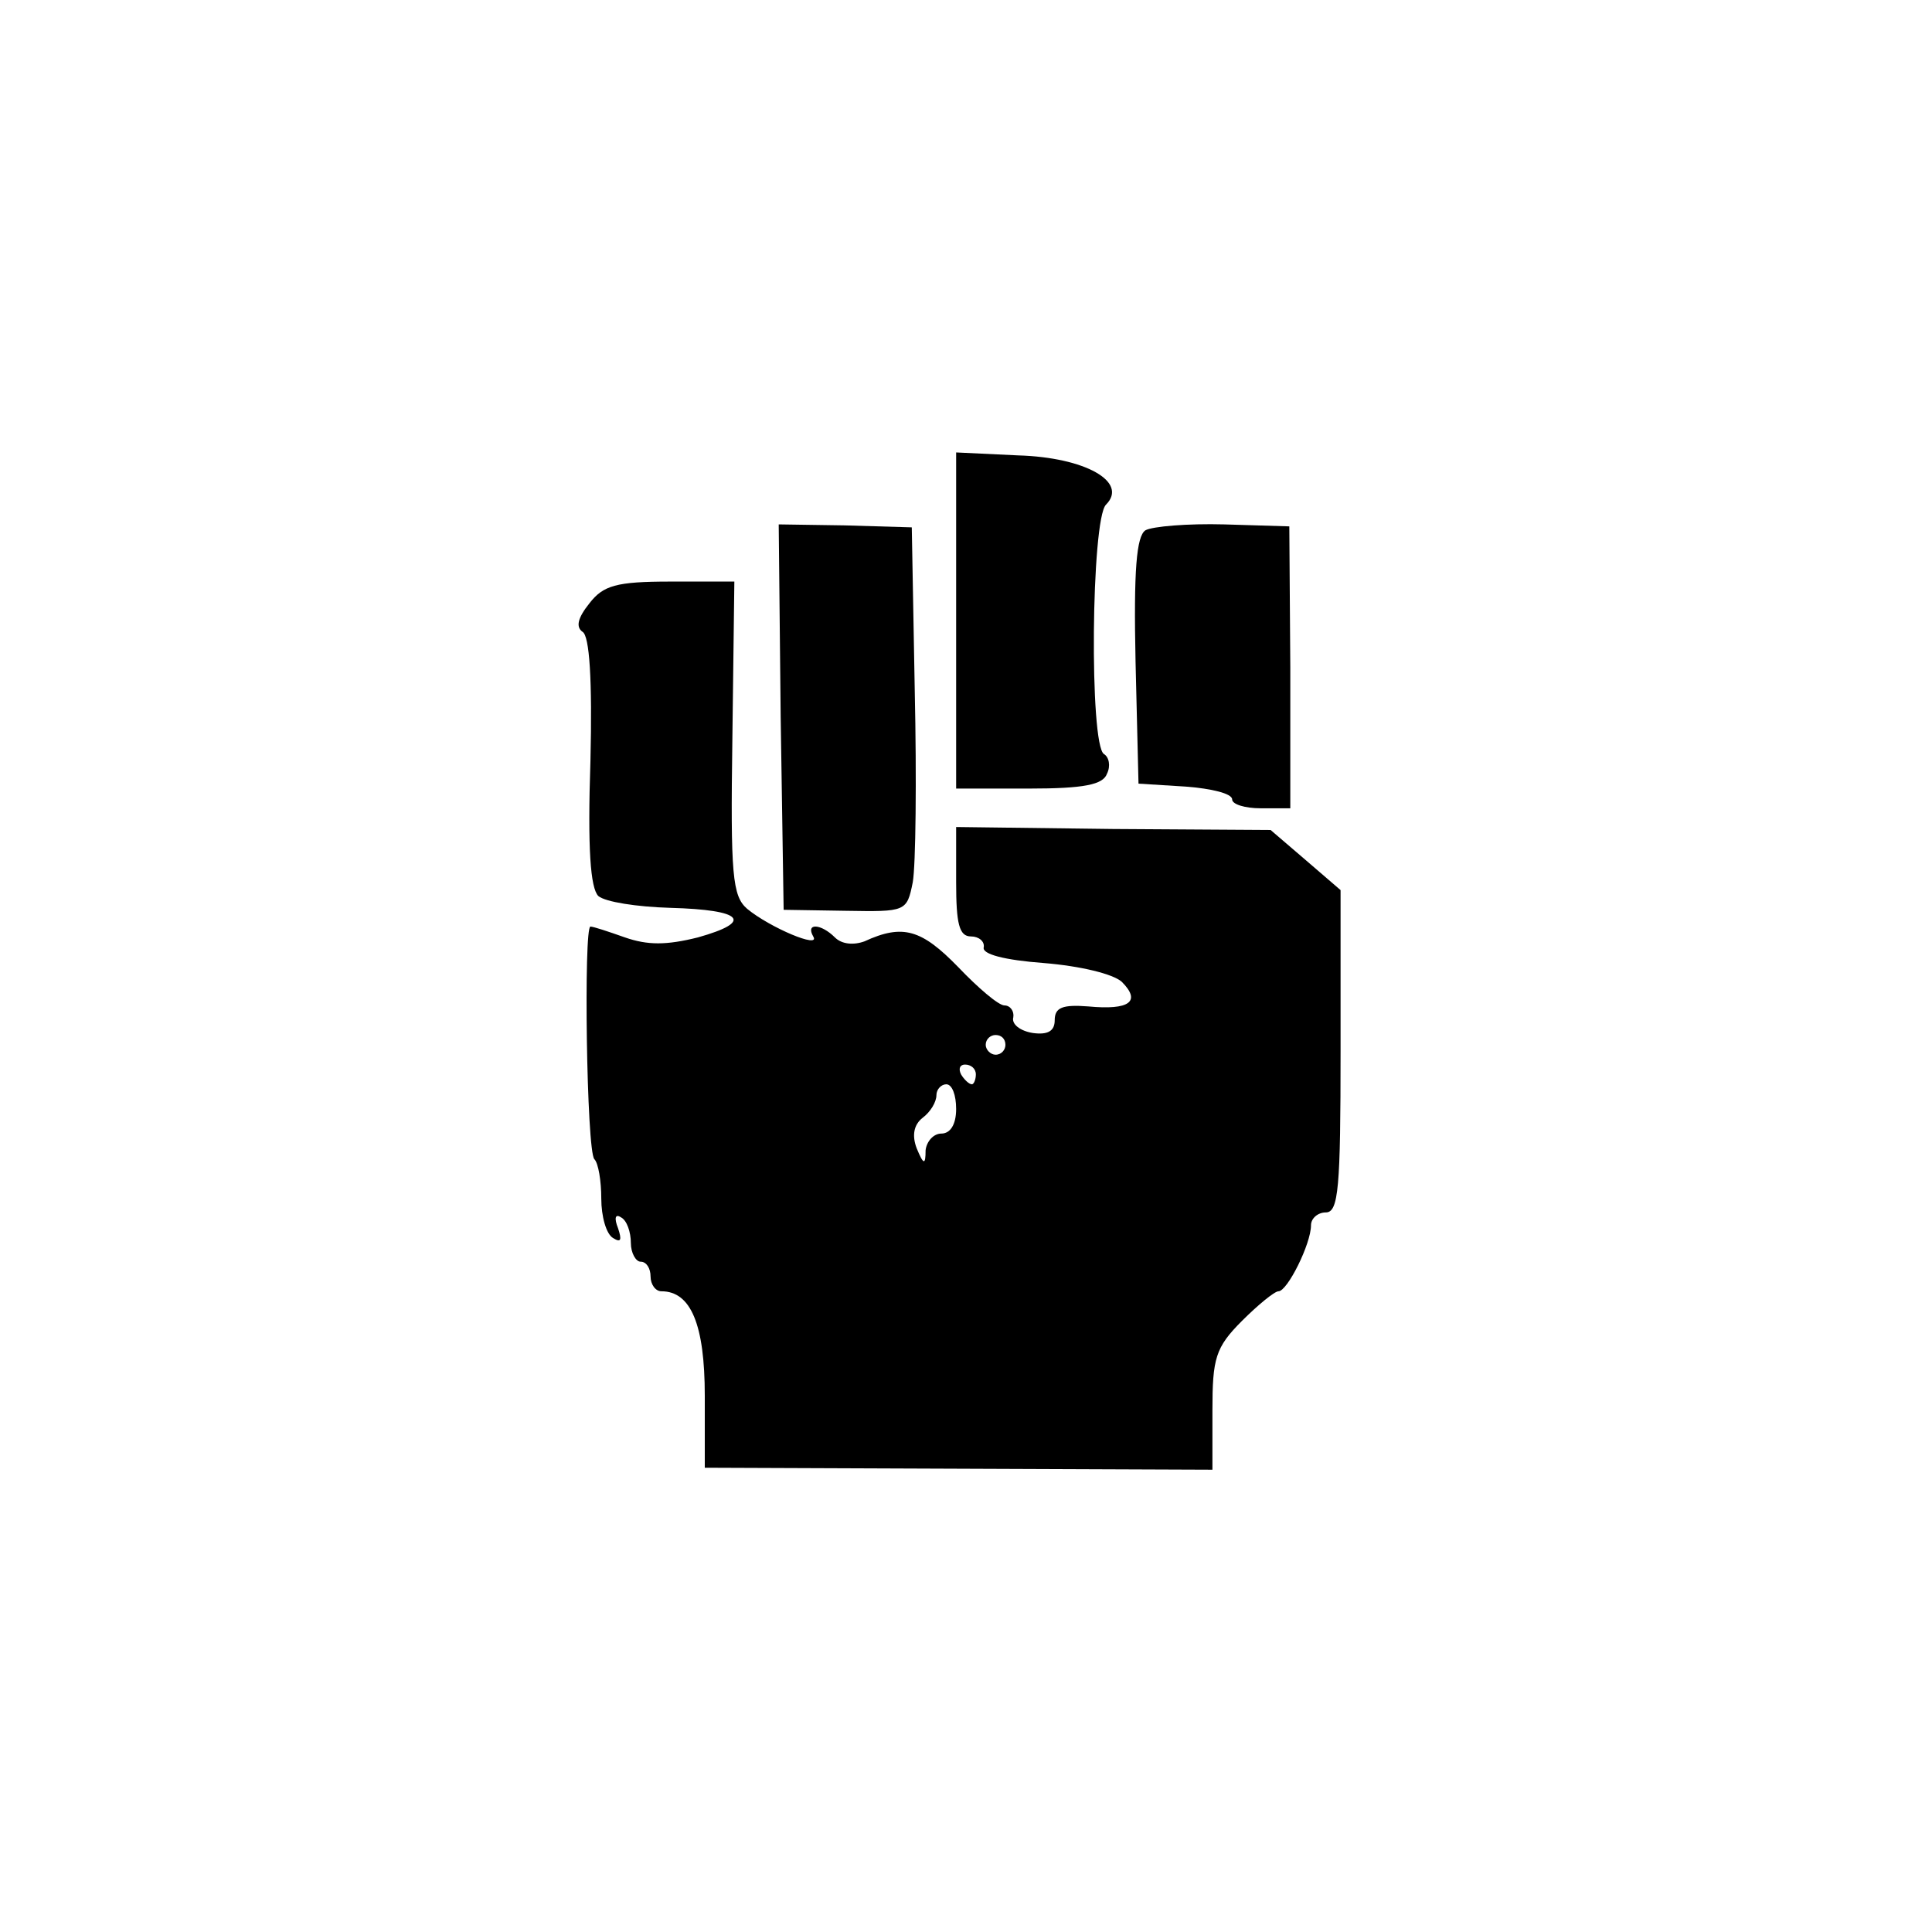 <?xml version="1.0" encoding="UTF-8" standalone="yes"?>
<svg version="1.0" xmlns="http://www.w3.org/2000/svg" width="195.84" height="195.84" viewBox="0 0 196 196" preserveAspectRatio="xMidYMid meet">
  <g transform="translate(0,196) scale(0.1,-0.1)" fill="#000000" stroke="none">
    <path d="M970 1330 l0 -170 74 0 c56 0 75 4 79 15 4 8 2 17 -3 20 -15 9 -13
238 2 253 23 23 -21 48 -89 50 l-63 3 0 -171z"/>
    <path d="M792 1232 l3 -195 63 -1 c61 -1 62 -1 68 29 3 17 4 104 2 195 l-3
165 -68 2 -67 1 2 -196z"/>
    <path d="M1162 1422 c-9 -6 -12 -40 -10 -133 l3 -124 48 -3 c26 -2 47 -7 47
-13 0 -5 13 -9 29 -9 l30 0 0 143 -1 143 -66 2 c-37 1 -73 -2 -80 -6z"/>
    <path d="M598 1348 c-12 -15 -14 -24 -7 -29 7 -4 10 -48 8 -131 -3 -89 0 -129
8 -137 7 -6 39 -11 73 -12 74 -2 85 -14 28 -30 -32 -8 -51 -8 -74 0 -17 6 -32
11 -35 11 -7 0 -4 -228 4 -236 4 -4 7 -22 7 -40 0 -18 5 -36 12 -40 8 -5 9 -2
5 10 -4 10 -3 15 3 11 6 -3 10 -15 10 -26 0 -10 5 -19 10 -19 6 0 10 -7 10
-15 0 -8 5 -15 11 -15 30 0 44 -34 44 -106 l0 -73 258 -1 257 -1 0 60 c0 53 3
64 30 91 16 16 33 30 37 30 9 0 33 48 33 67 0 7 7 13 15 13 13 0 15 25 15 164
l0 163 -36 31 -35 30 -160 1 -159 2 0 -56 c0 -42 3 -55 15 -55 8 0 14 -5 13
-11 -2 -7 21 -13 61 -16 37 -3 70 -11 79 -19 20 -20 8 -29 -34 -25 -26 2 -34
-1 -34 -14 0 -11 -7 -15 -22 -13 -13 2 -22 9 -20 16 1 6 -3 12 -9 12 -6 0 -27
18 -47 39 -37 38 -56 44 -95 26 -11 -4 -23 -3 -30 4 -14 14 -30 15 -22 1 8
-13 -44 9 -67 28 -15 13 -17 34 -15 173 l2 159 -65 0 c-55 0 -68 -4 -82 -22z
m422 -448 c0 -5 -4 -10 -10 -10 -5 0 -10 5 -10 10 0 6 5 10 10 10 6 0 10 -4
10 -10z m-30 -30 c0 -5 -2 -10 -4 -10 -3 0 -8 5 -11 10 -3 6 -1 10 4 10 6 0
11 -4 11 -10z m-20 -35 c0 -16 -6 -25 -15 -25 -8 0 -15 -8 -16 -17 0 -15 -2
-15 -9 2 -5 13 -3 24 6 31 8 6 14 16 14 23 0 6 5 11 10 11 6 0 10 -11 10 -25z"/>
  </g>
</svg>